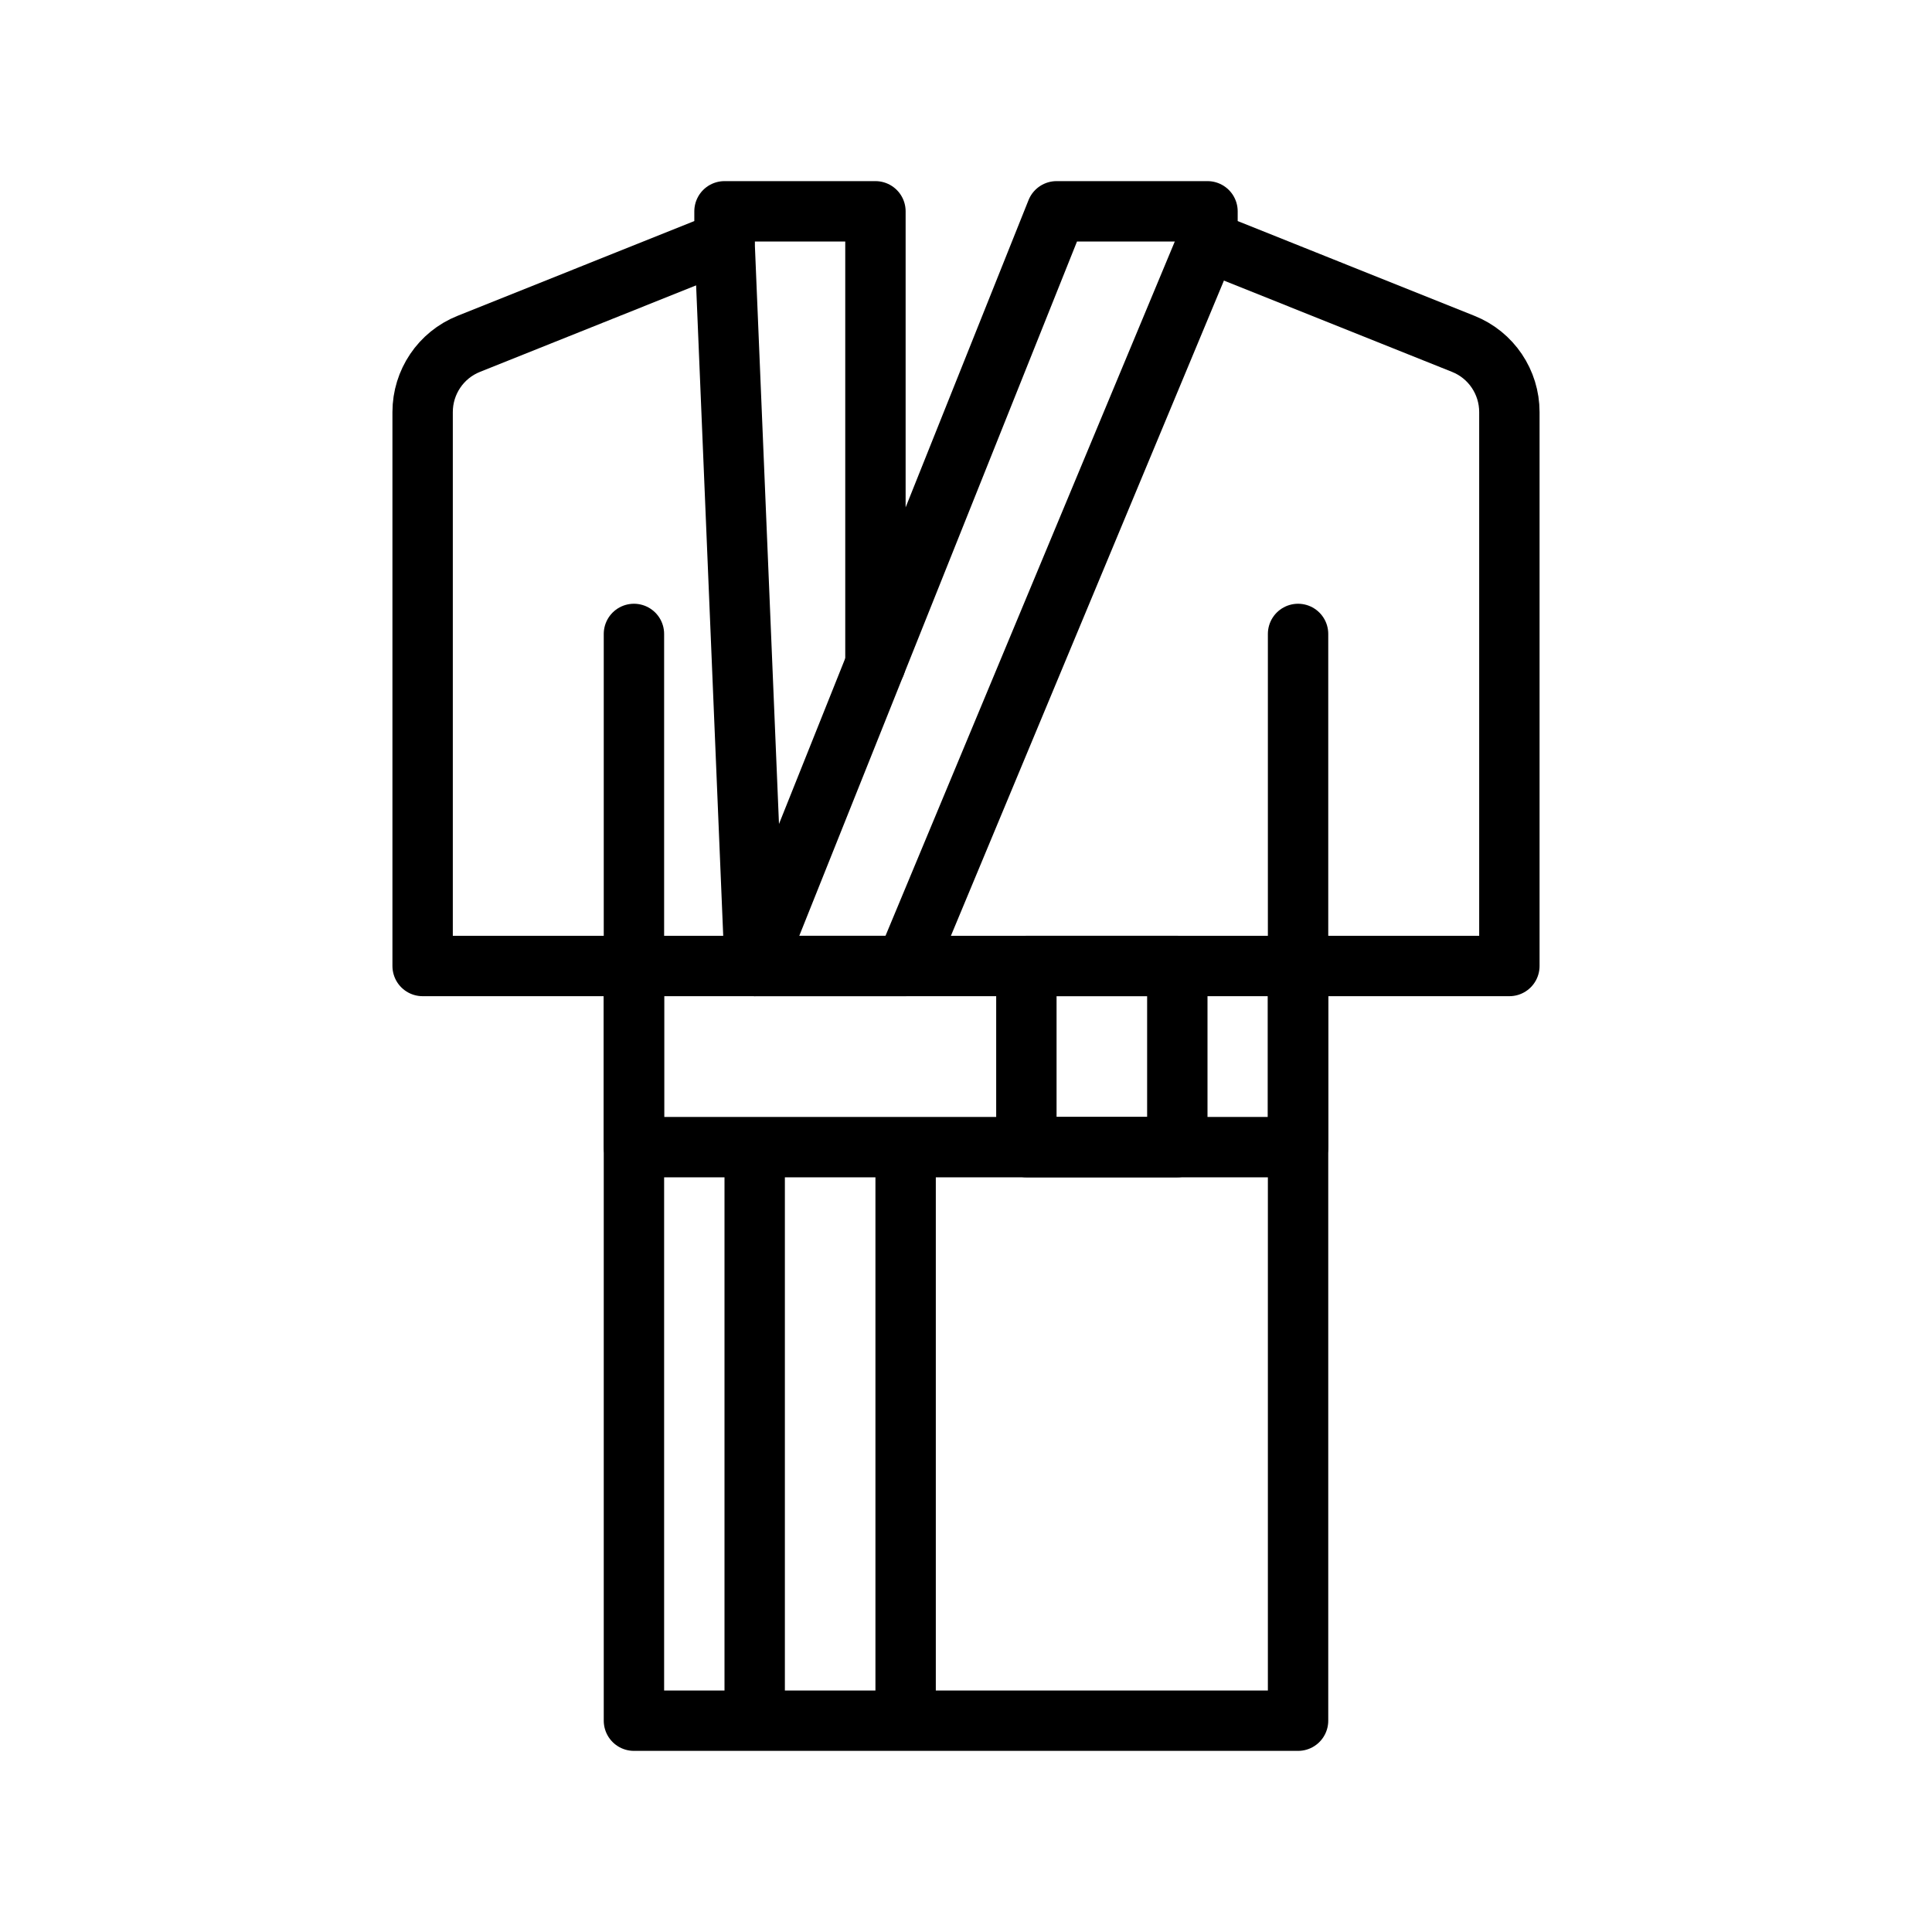 <?xml version="1.0" encoding="UTF-8"?>
<svg id="Layer_1" data-name="Layer 1" xmlns="http://www.w3.org/2000/svg" viewBox="0 0 64 64">
  <defs>
    <style>
      .cls-1 {
        fill: none;
        stroke: #000;
        stroke-linecap: round;
        stroke-linejoin: round;
        stroke-width: 2px;
      }
    </style>
  </defs>
  <path class="cls-1" d="m25,57h18v-25s7,0,7,0V13.65c0-.99-.6-1.89-1.53-2.26l-8.47-3.39v-1h-5s-6,15-6,15V7h-5v1l-8.47,3.39c-.93.37-1.53,1.27-1.53,2.26v18.35h7v25h4v-18,18Z"/>
  <polyline class="cls-1" points="24 8 25 32 30 32 40 8"/>
  <rect class="cls-1" x="21" y="32" width="22" height="6"/>
  <line class="cls-1" x1="21" y1="32" x2="21" y2="21"/>
  <line class="cls-1" x1="43" y1="32" x2="43" y2="21"/>
  <line class="cls-1" x1="30" y1="39" x2="30" y2="56"/>
  <rect class="cls-1" x="34" y="32" width="5" height="6"/>
  <line class="cls-1" x1="29" y1="22" x2="25" y2="32"/>
</svg>